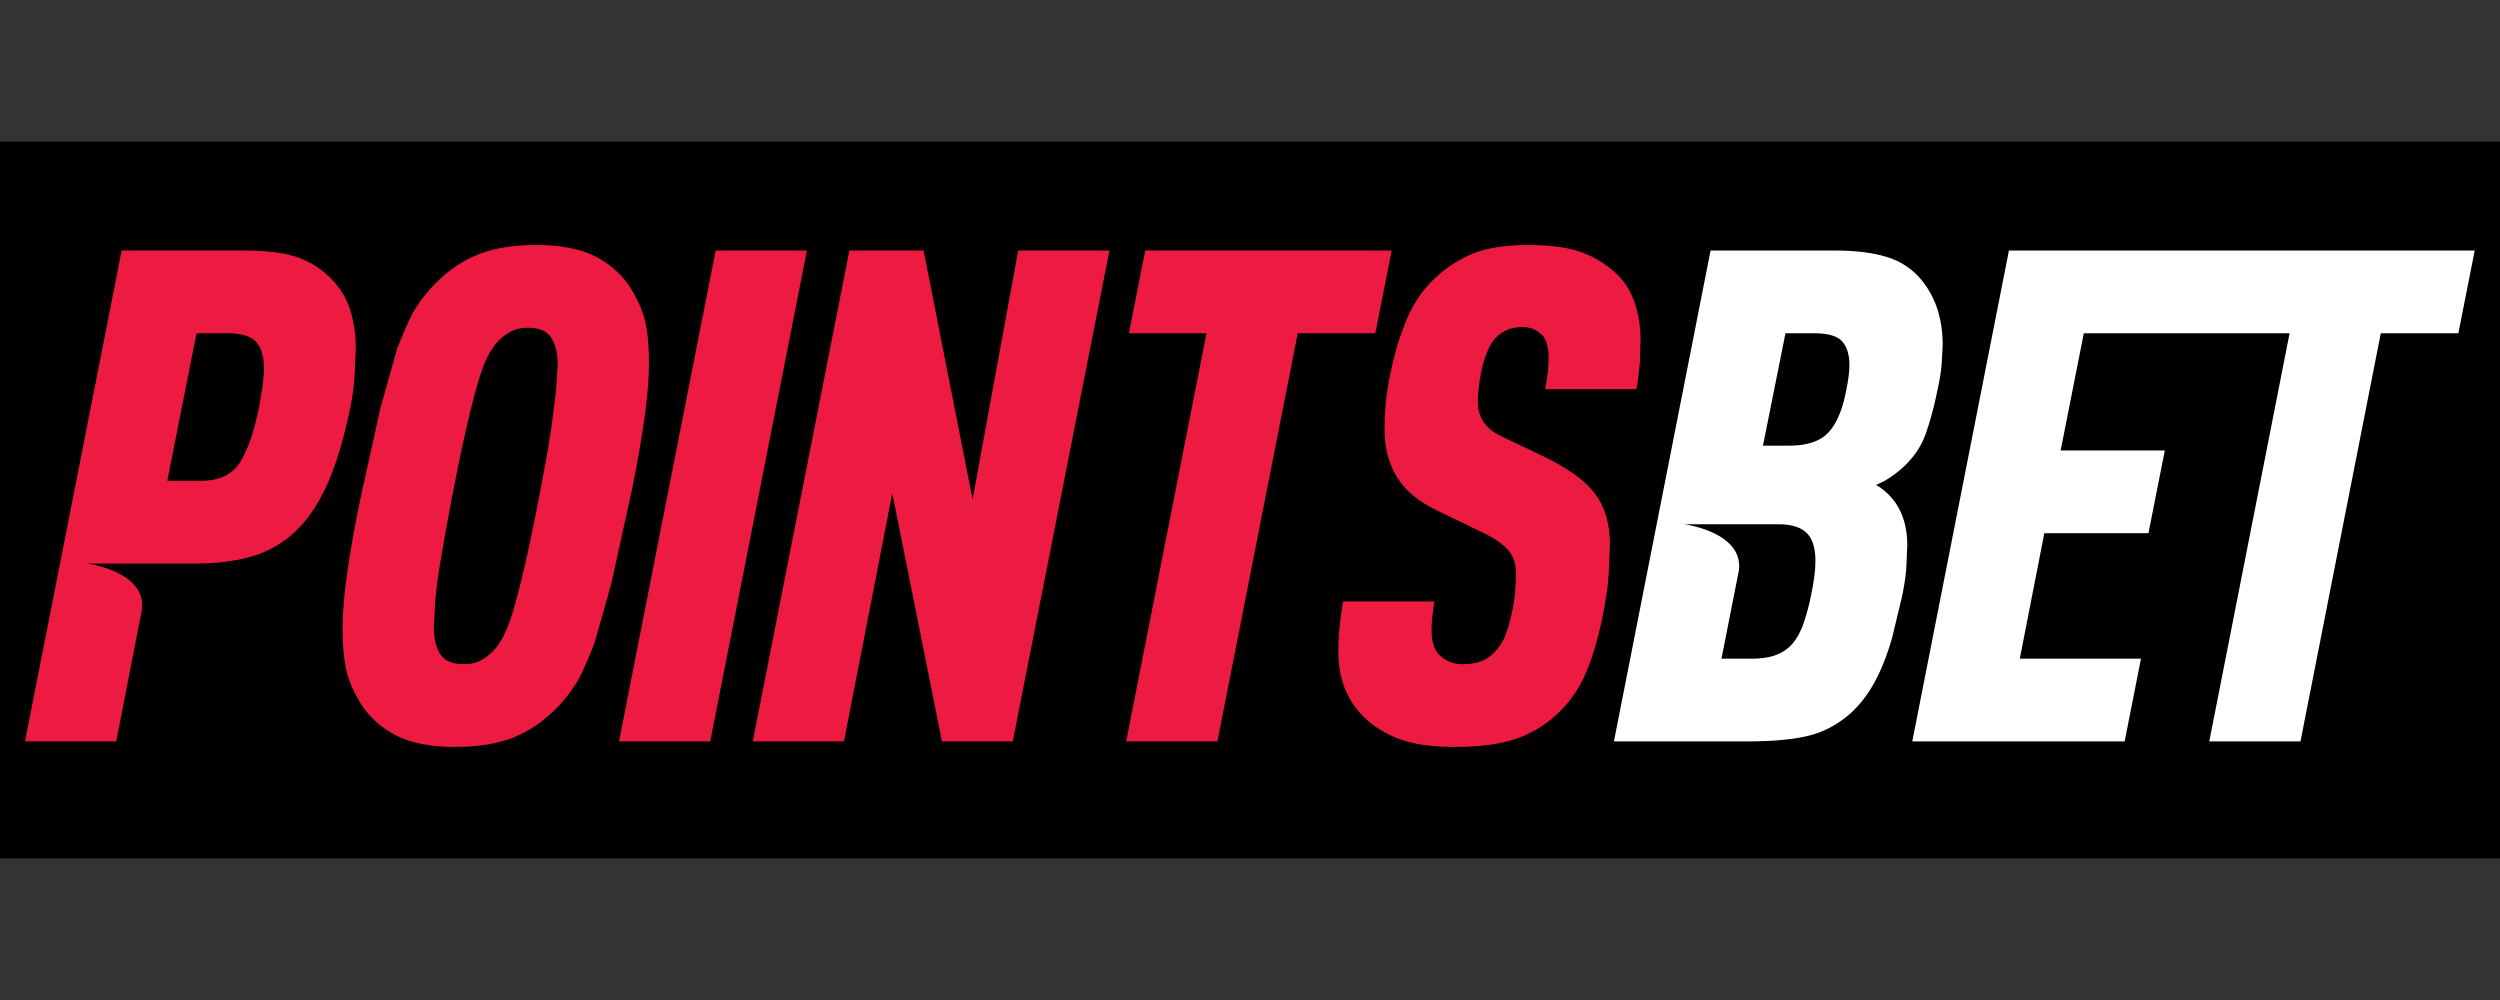 <svg xmlns="http://www.w3.org/2000/svg" width="300" height="120" xmlns:v="https://betzillion.org"><rect width="100%" height="100%" fill="#333333" stroke="none"/><path stroke="#000" d="M0 17.5h300v85H0z"/><g fill-rule="evenodd"><path d="M54.593 89.63c-3.05 0-5.501-.51-7.351-1.53s-3.268-2.412-4.249-4.178c-.763-1.325-1.265-2.606-1.51-3.847s-.367-2.798-.367-4.674c0-1.821.189-4.082.572-6.785a137.948 137.948 0 0 1 1.632-9.1l2.33-10.548 2.002-7.115s1.346-3.446 2.082-4.633a18.05 18.05 0 0 1 2.491-3.184c1.578-1.599 3.307-2.771 5.186-3.515s4.207-1.118 6.984-1.118c3.048 0 5.499.511 7.351 1.531s3.267 2.414 4.249 4.178c.759 1.325 1.265 2.606 1.51 3.846s.367 2.8.367 4.674c0 1.821-.191 4.082-.572 6.785a139.38 139.38 0 0 1-1.632 9.098l-2.33 10.59-2 7.074s-1.349 3.446-2.084 4.633-1.565 2.247-2.491 3.183c-1.58 1.603-3.309 2.772-5.186 3.517s-4.207 1.116-6.984 1.116h0zM85.88 30.066h10.945L85.226 88.969H74.282l11.599-58.903h-.002zm16.047 0h8.903l5.88 29.866 5.473-29.866h10.945l-11.599 58.903h-8.494l-5.961-29.782-5.8 29.782H90.329l11.599-58.903h-.002zm42.854 9.927h-9.312l1.96-9.927h29.568l-1.96 9.927h-9.312l-9.638 48.975h-10.945l9.638-48.975zm29.785 49.638c-2.724 0-4.943-.318-6.656-.953s-3.173-1.557-4.372-2.771c-1.96-1.985-2.94-4.577-2.94-7.777 0-1.708.191-3.693.572-5.956h10.945l-.246 1.903a15.202 15.202 0 0 0-.081 1.489c0 1.38.299 2.372.898 2.977.326.333.721.609 1.184.829s1.021.331 1.674.331c.763 0 1.443-.097 2.042-.291s1.171-.565 1.716-1.115c.598-.607 1.048-1.297 1.349-2.071s.583-1.79.856-3.06c.165-.827.273-1.64.328-2.441s.081-1.447.081-1.943c0-1.158-.326-2.095-.979-2.813s-1.607-1.378-2.859-1.987l-5.636-2.73c-2.288-1.102-3.908-2.467-4.859-4.094s-1.43-3.46-1.43-5.501a34.79 34.79 0 0 1 .163-3.517c.108-1.076.299-2.246.572-3.515.436-2.095 1.034-4.095 1.798-5.998s1.796-3.515 3.102-4.84a15.077 15.077 0 0 1 4.657-3.226c1.742-.772 4.055-1.158 6.942-1.158 2.779 0 4.982.318 6.617.953a12.018 12.018 0 0 1 4.247 2.771c.869.882 1.523 2 1.96 3.351s.653 2.771.653 4.26l-.081 2.73s-.192 2.068-.409 3.226h-10.945l.326-2.11s.081-1.087.081-1.53c0-1.378-.271-2.344-.816-2.897a3.504 3.504 0 0 0-.898-.62c-.381-.192-.872-.289-1.47-.289-1.254 0-2.286.414-3.103 1.241-.491.498-.885 1.158-1.184 1.987a13.464 13.464 0 0 0-.614 2.15c-.271 1.38-.407 2.593-.407 3.64 0 1.874.979 3.255 2.94 4.136l4.656 2.234c3.048 1.435 5.186 2.952 6.412 4.549s1.837 3.67 1.837 6.205l-.162 3.724a40.1 40.1 0 0 1-.573 4.136 50.42 50.42 0 0 1-1.021 4.302c-.355 1.213-.735 2.289-1.144 3.226a14.976 14.976 0 0 1-1.347 2.481 14.3 14.3 0 0 1-1.632 1.987 13.884 13.884 0 0 1-5.107 3.309c-1.934.716-4.48 1.076-7.636 1.076h0zM42.042 37.263a9.141 9.141 0 0 0-2.288-3.804 10.435 10.435 0 0 0-4.124-2.607c-1.551-.525-3.635-.787-6.249-.787H14.599L3 88.969h10.945l3.069-15.733c.682-4.649-6.533-5.612-6.533-5.612l13.021.002c2.449 0 4.654-.275 6.614-.827a12.68 12.68 0 0 0 5.228-2.937c1.525-1.405 2.832-3.321 3.921-5.751 1.089-2.423 2.015-5.514 2.779-9.265a29.903 29.903 0 0 0 .488-3.473l.165-3.557c0-1.599-.22-3.116-.654-4.551h0zm-10.577 9.349l-.368 2.233c-.598 2.924-1.362 5.129-2.286 6.619s-2.506 2.234-4.738 2.234h-4.002l3.51-17.704h3.758c1.632 0 2.762.346 3.389 1.034s.939 1.751.939 3.186c0 .717-.068 1.517-.204 2.399h.002 0zm24.189 33.09c.763 0 1.415-.137 1.961-.414s1.061-.662 1.551-1.157.939-1.158 1.347-1.987.817-1.956 1.226-3.391.856-3.226 1.347-5.378 1.034-4.769 1.633-7.859l.817-4.383a104.87 104.87 0 0 0 .695-4.304l.49-3.887.204-3.144c0-1.378-.258-2.468-.775-3.268s-1.457-1.199-2.817-1.199c-.764 0-1.417.137-1.961.412a6.01 6.01 0 0 0-1.551 1.16c-.491.496-.94 1.157-1.349 1.985s-.816 1.956-1.225 3.391-.856 3.226-1.347 5.376-1.034 4.772-1.633 7.859l-.817 4.384-.735 4.302a58.602 58.602 0 0 0-.489 3.889l-.163 3.144c0 1.38.258 2.468.775 3.268s1.456 1.199 2.817 1.199h0z" fill="#ed1b42"/><path d="M241.071 30.066l-11.599 58.903h25.485l1.96-9.927h-14.54l2.94-15.056h12.498l1.961-9.927h-12.498l2.779-14.065h24.693l-9.638 48.975h10.945l9.638-48.975h9.31l1.961-9.927H241.07h.002 0zm-10.155 3.971a8.46 8.46 0 0 0-4.207-3.102c-1.714-.58-3.88-.869-6.494-.869h-14.947l-11.598 58.901h16.01c3.102 0 5.58-.233 7.431-.701s3.54-1.393 5.066-2.772a13.845 13.845 0 0 0 1.918-2.234c.572-.827 1.103-1.792 1.593-2.895s.94-2.359 1.349-3.764l1.184-4.922c.271-1.268.449-2.412.53-3.433l.123-2.772c0-2.094-.489-3.832-1.47-5.212a7.51 7.51 0 0 0-.981-1.115 6.704 6.704 0 0 0-1.305-.953 10.016 10.016 0 0 0 1.714-.91c.491-.331.953-.69 1.389-1.076 1.36-1.212 2.313-2.591 2.859-4.136s1.005-3.254 1.388-5.129c.271-1.213.449-2.288.53-3.226l.123-2.317c0-2.924-.735-5.378-2.205-7.363h0zm-13.559 37.228a25.452 25.452 0 0 1-.939 3.557c-.355.992-.79 1.793-1.307 2.399s-1.171 1.063-1.96 1.365-1.785.456-2.982.456h-3.594l2.078-10.52c.68-4.649-6.533-5.612-6.533-5.612h11.236c1.578 0 2.722.346 3.431 1.034s1.061 1.808 1.061 3.351c0 1.103-.165 2.428-.491 3.971h0zm4.166-24.321c-.436 2.262-1.144 3.916-2.124 4.963s-2.559 1.572-4.737 1.572h-3.105l2.698-13.485h3.428c1.688 0 2.819.331 3.391.992s.856 1.601.856 2.814c0 .827-.136 1.874-.407 3.144h0z" fill="#fff"/></g></svg>